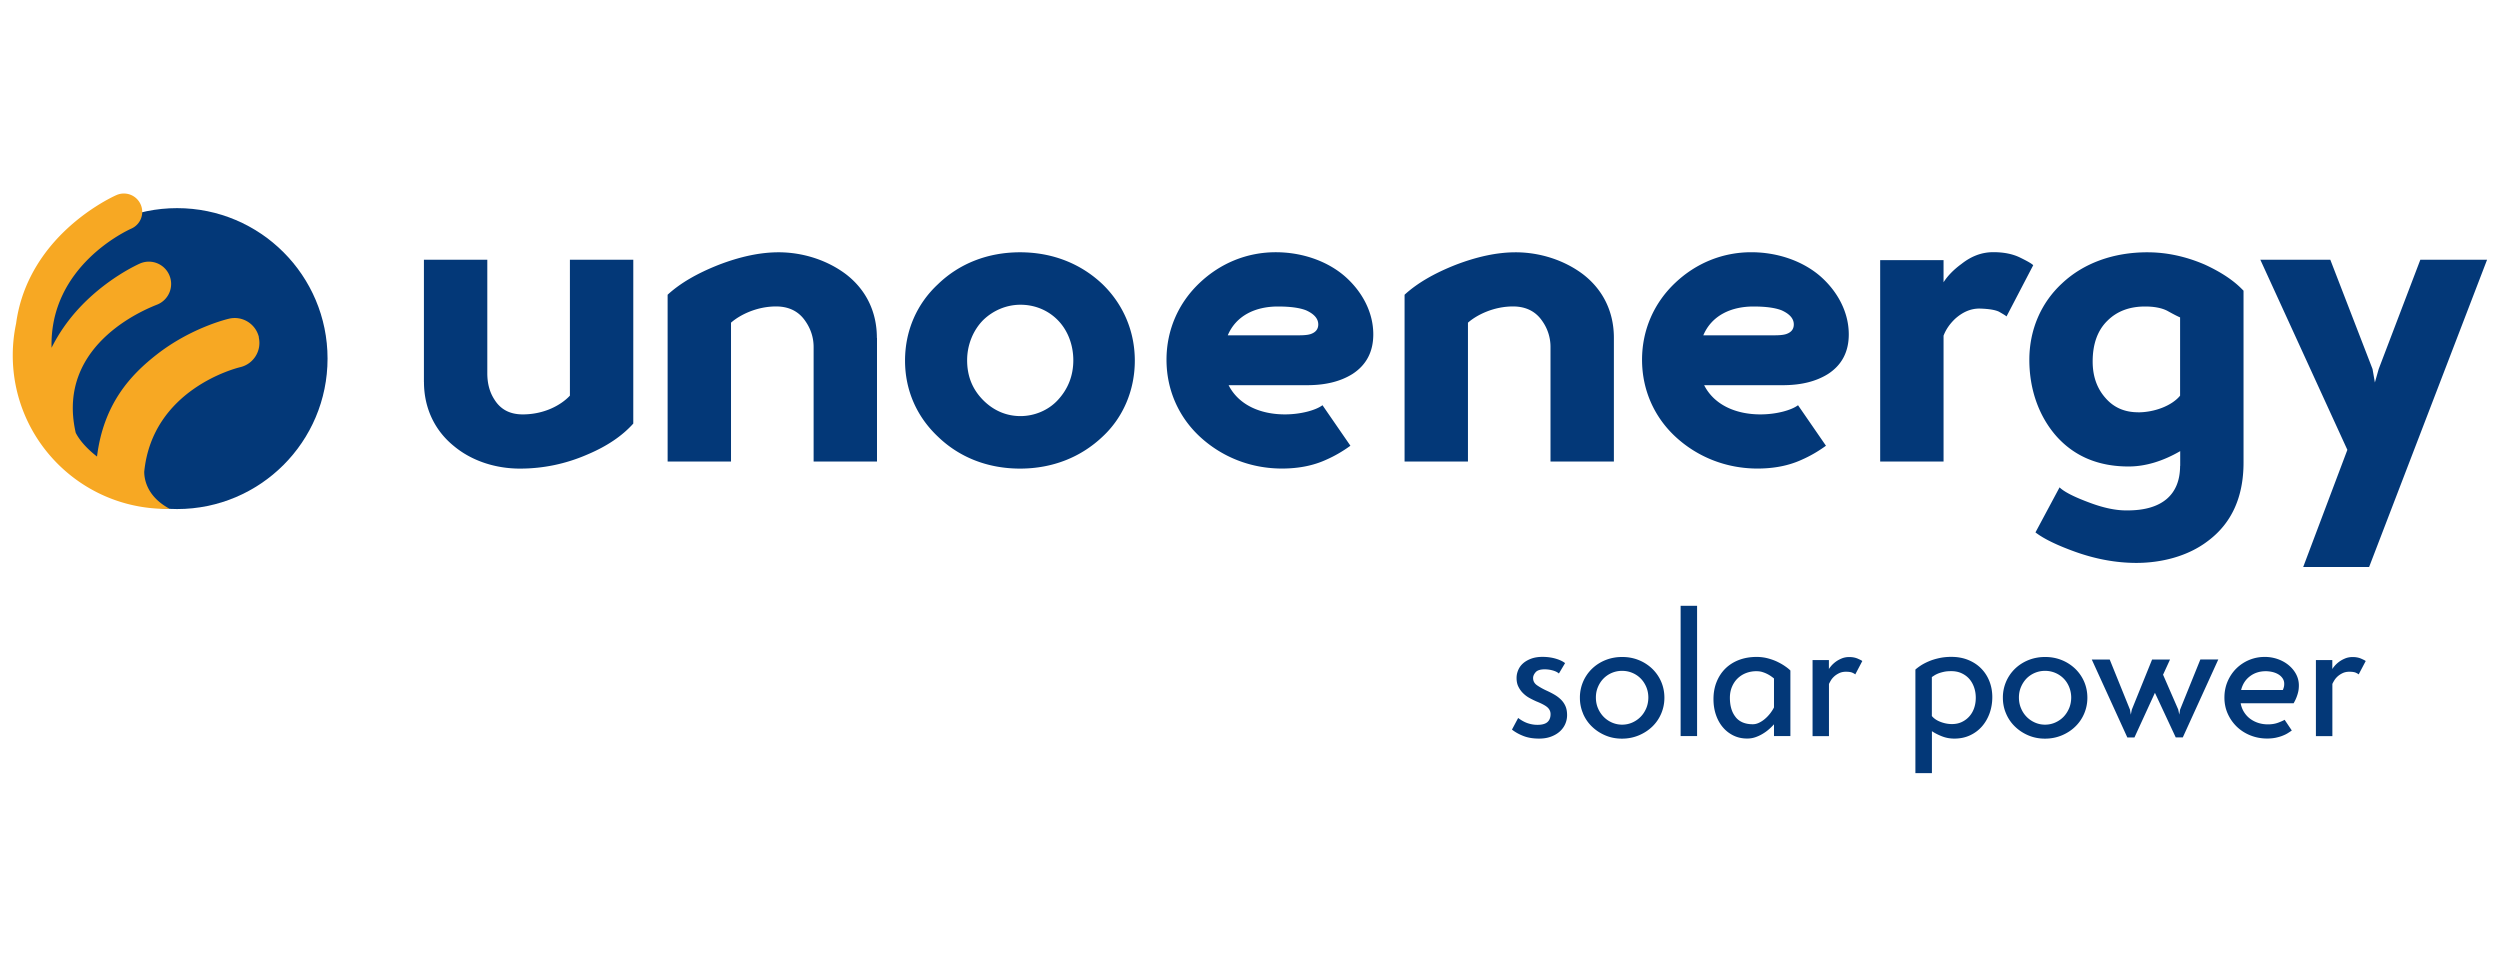 <svg xmlns="http://www.w3.org/2000/svg" id="Livello_1" version="1.1" viewBox="0 0 425.2 164.41"><defs><style>.st0{fill:#033878}</style></defs><path d="M55.71 60.99c0 14.13-11.45 25.59-25.59 25.59S4.53 75.12 4.53 60.99 15.99 35.4 30.12 35.4s25.59 11.46 25.59 25.59" class="st0"/><path d="M44.04 57.37c-.53-2.28-2.8-3.7-5.08-3.17-.26.06-6.43 1.52-12.27 6.07-4.44 3.46-9.07 8.37-10.19 17.38-.95-.73-2.72-2.26-3.62-4.04-3.57-15.6 13.23-21.52 13.96-21.85a3.78 3.78 0 0 0 1.95-4.98 3.785 3.785 0 0 0-4.99-1.96c-.24.11-5.95 2.63-10.8 8.09-1.5 1.69-3 3.77-4.23 6.24-.37-13.91 12.89-19.96 13.55-20.26a3.11 3.11 0 0 0 1.61-4.1 3.12 3.12 0 0 0-4.1-1.62c-.24.1-5.81 2.57-10.56 7.92-2.83 3.2-5.71 7.82-6.53 13.92-.37 1.75-.57 3.56-.57 5.42 0 13.79 10.69 25.08 24.24 26.05 1.53.12 2.45.06 2.45.06-3.76-2.02-4.32-4.86-4.33-6.29 1.39-14.03 15.61-17.63 16.32-17.8 2.27-.53 3.69-2.8 3.16-5.08" style="fill:#f7a823"/><path d="m411.65 44.18-7.08 18.58-.65 2.29-.4-2.29-7.18-18.58h-11.9l14.8 32.33-7.51 19.92h11.21L423 44.18h-11.36Zm-48 25.94c-2.29 0-4.14-.8-5.55-2.43-1.45-1.63-2.18-3.7-2.18-6.2 0-2.97.83-5.3 2.5-6.93 1.63-1.63 3.77-2.43 6.42-2.43 1.56 0 2.83.25 3.77.73 1.16.65 1.89 1.01 2.18 1.12V67.3c-1.41 1.71-4.35 2.83-7.15 2.83m7.15 9.1c0 4.97-3.16 7.58-8.92 7.58-1.89.04-4.03-.4-6.46-1.31-2.65-.98-4.35-1.85-5.12-2.61l-4.1 7.66c1.41 1.09 3.66 2.18 6.68 3.27 3.52 1.27 7.04 1.92 10.49 1.92 4.24 0 8.74-1.12 12.12-3.7 4.06-3.01 6.1-7.47 6.1-13.39V49.44l-.36-.36c-1.49-1.49-3.59-2.87-6.28-4.1-3.23-1.38-6.46-2.07-9.72-2.07-5.84 0-10.89 1.89-14.48 5.26-3.59 3.3-5.59 7.91-5.59 13.03s1.67 9.62 4.54 12.92c3.08 3.48 7.18 5.22 12.34 5.22 2.83 0 5.77-.87 8.78-2.61v2.5Zm-51.01-34.98V78.5h10.78V57.09c.4-1.05 1.05-2 2-2.9 1.27-1.12 2.61-1.71 4.1-1.71 1.56.04 2.68.22 3.34.54.69.4 1.12.65 1.27.8l4.54-8.71c-.22-.25-.98-.69-2.25-1.31s-2.79-.91-4.54-.91c-1.92 0-3.7.65-5.41 2-1.34.98-2.36 2.03-3.05 3.12v-3.77h-10.78Zm-21.55 7.88c2.1 0 3.7.22 4.79.65q2.07.93 2.07 2.4c0 .8-.43 1.34-1.27 1.63-.44.15-1.09.22-2 .22H289.7c1.42-3.37 4.72-4.9 8.53-4.9m7.58 16.79c-1.16.87-3.74 1.56-6.39 1.56-4.17 0-7.87-1.6-9.58-4.97h13.68c2.94-.04 5.37-.65 7.37-1.89 2.36-1.52 3.55-3.77 3.55-6.75 0-3.77-1.89-7.29-4.82-9.87-3.01-2.61-7.29-4.1-11.76-4.1-4.93 0-9.43 1.89-12.92 5.19-3.59 3.38-5.66 7.98-5.66 13.1s2.07 9.76 5.73 13.13 8.53 5.37 13.9 5.37c2.87 0 5.37-.51 7.51-1.49 1.42-.62 2.79-1.41 4.14-2.39zm-31.32-11.46c0-4.53-1.92-8.27-5.3-10.85-3.16-2.36-7.26-3.7-11.43-3.7-3.12 0-6.53.73-10.2 2.14-3.59 1.42-6.49 3.08-8.67 5.08V78.5h10.78V54.88c1.49-1.31 4.35-2.76 7.66-2.76 2.18 0 3.85.83 4.97 2.47a7.58 7.58 0 0 1 1.41 4.43V78.5h10.78zm-57.14-5.33c2.11 0 3.7.22 4.79.65q2.07.93 2.07 2.4c0 .8-.44 1.34-1.27 1.63-.43.15-1.09.22-2 .22h-12.12c1.42-3.37 4.72-4.9 8.53-4.9m7.58 16.79c-1.16.87-3.74 1.56-6.39 1.56-4.17 0-7.87-1.6-9.58-4.97h13.68c2.94-.04 5.37-.65 7.37-1.89 2.36-1.52 3.56-3.77 3.56-6.75 0-3.77-1.89-7.29-4.83-9.87-3.01-2.61-7.29-4.1-11.76-4.1-4.93 0-9.43 1.89-12.92 5.19-3.59 3.38-5.66 7.98-5.66 13.1s2.07 9.76 5.73 13.13c3.67 3.37 8.53 5.37 13.9 5.37 2.87 0 5.37-.51 7.51-1.49 1.42-.62 2.79-1.41 4.14-2.39zm-60.44-7.65c0-2.65 1.05-5.15 2.76-6.86 1.7-1.63 3.95-2.58 6.31-2.58s4.61.87 6.31 2.58c1.71 1.71 2.68 4.21 2.68 6.86s-.91 4.93-2.68 6.82c-1.6 1.71-3.95 2.68-6.31 2.68s-4.54-.91-6.31-2.68c-1.85-1.85-2.76-4.1-2.76-6.82m-10.56.07c0 5.04 2 9.54 5.59 12.92 3.59 3.48 8.42 5.44 13.97 5.44s10.38-1.96 14.04-5.44c3.48-3.23 5.48-7.87 5.48-12.92s-2-9.61-5.48-12.99c-3.66-3.48-8.49-5.44-14.04-5.44s-10.38 1.96-13.97 5.44c-3.59 3.34-5.59 7.91-5.59 12.99m-4.79-3.88c0-4.53-1.92-8.27-5.3-10.85-3.16-2.36-7.26-3.7-11.43-3.7-3.12 0-6.53.73-10.19 2.14-3.59 1.42-6.5 3.08-8.67 5.08V78.5h10.78V54.88c1.49-1.31 4.35-2.76 7.66-2.76 2.18 0 3.85.83 4.97 2.47.94 1.34 1.42 2.83 1.42 4.43V78.5h10.78V57.46Zm-77.03 7.51c0 4.54 1.92 8.35 5.12 10.92 3.01 2.5 7.04 3.81 11.21 3.81 3.95 0 7.8-.8 11.47-2.4 3.37-1.42 5.95-3.19 7.8-5.26V44.18H96.93v23.11c-1.49 1.6-4.35 3.19-8.02 3.19-2.18 0-3.77-.83-4.83-2.54-.8-1.23-1.2-2.72-1.2-4.46v-19.3H72.1v20.79ZM393.89 112.25v12.95h2.8v-8.87c.07-.17.19-.38.34-.63s.35-.47.58-.68q.36-.315.84-.54c.32-.15.69-.23 1.11-.23.53 0 .92.06 1.17.19.25.12.39.21.43.27l1.2-2.28c-.08-.08-.33-.21-.76-.4s-.92-.28-1.47-.28c-.46 0-.88.08-1.27.24s-.73.35-1.03.57c-.29.22-.54.45-.74.68-.2.24-.34.42-.41.56v-1.54h-2.8Zm-7.36 2.05c.38.1.71.23 1 .41s.52.4.7.67.27.57.27.91c0 .23-.02.43-.07.6s-.1.32-.16.46h-7.1c.25-.99.75-1.77 1.51-2.34s1.65-.85 2.68-.85c.4 0 .79.05 1.17.14m2.02 8.13c-.17.11-.52.27-1.04.47s-1.12.3-1.78.3q-.855 0-1.62-.24c-.51-.16-.98-.4-1.4-.71s-.76-.69-1.04-1.13-.47-.94-.58-1.51h9.01c.06-.1.13-.24.23-.43q.15-.285.3-.69c.1-.27.19-.56.26-.88s.1-.67.1-1.03c0-.69-.16-1.32-.47-1.91s-.74-1.1-1.27-1.54-1.15-.78-1.85-1.03a6.6 6.6 0 0 0-2.22-.37c-.95 0-1.84.18-2.67.53s-1.55.84-2.17 1.45q-.93.93-1.47 2.19c-.36.85-.54 1.76-.54 2.75s.19 1.91.57 2.75c.38.85.9 1.58 1.55 2.21q.99.945 2.31 1.47c.88.35 1.83.53 2.84.53.53 0 1.02-.05 1.47-.14.45-.1.85-.21 1.2-.36.35-.14.66-.29.91-.46.26-.16.46-.3.61-.41l-1.23-1.83Zm-25.52 2.99 3.48-7.59 3.54 7.59h1.2l6.04-13.26h-3.05l-3.45 8.53-.14.85-.17-.85-2.57-5.9h-.03l1.2-2.62h-3.05l-3.45 8.53-.17.85-.14-.85-3.45-8.53h-3.05l6.05 13.26h1.23Zm-19.29-8.6c.24-.56.56-1.04.95-1.44a4.4 4.4 0 0 1 3.13-1.28 4.41 4.41 0 0 1 3.14 1.28c.4.4.72.88.95 1.44s.36 1.17.36 1.81-.12 1.28-.36 1.84-.56 1.05-.95 1.45c-.4.41-.87.73-1.41.97s-1.12.36-1.73.36-1.18-.12-1.72-.36a4.5 4.5 0 0 1-1.41-.97c-.4-.41-.72-.89-.95-1.45-.24-.56-.36-1.17-.36-1.84s.12-1.25.36-1.81m-2.55 4.54c.36.85.86 1.58 1.51 2.21s1.4 1.13 2.27 1.5 1.81.56 2.84.56 1.98-.19 2.87-.56c.88-.37 1.65-.87 2.29-1.5.65-.63 1.15-1.36 1.51-2.21s.54-1.74.54-2.69-.18-1.87-.54-2.71-.87-1.57-1.51-2.2a7.2 7.2 0 0 0-2.28-1.48c-.88-.36-1.82-.54-2.85-.54s-1.98.18-2.87.54c-.88.36-1.64.86-2.28 1.48a6.795 6.795 0 0 0-2.04 4.91c0 .97.18 1.85.54 2.69m-12.61-6.21c.11-.08.26-.17.44-.29.18-.11.4-.22.67-.33.27-.1.58-.19.94-.27s.78-.11 1.25-.11c.63 0 1.2.11 1.71.34s.95.54 1.31.94q.54.6.84 1.44c.2.56.3 1.17.3 1.81s-.1 1.24-.29 1.78-.47 1.01-.83 1.41-.79.71-1.28.94-1.05.34-1.65.34q-.975 0-1.92-.36c-.64-.24-1.14-.57-1.5-1.01v-6.64Zm-2.82 16.34h2.82v-7.13c.48.32 1.04.61 1.7.87s1.36.39 2.12.39c.99 0 1.88-.19 2.67-.56s1.46-.87 2.02-1.51.99-1.38 1.3-2.24c.3-.85.46-1.77.46-2.74s-.16-1.84-.48-2.67-.78-1.55-1.38-2.17-1.33-1.11-2.2-1.47-1.84-.54-2.92-.54c-.72 0-1.41.07-2.05.21-.65.14-1.23.32-1.75.54s-.98.46-1.37.71c-.39.26-.7.49-.93.7v17.6Zm-17.48-19.24v12.95h2.79v-8.87c.08-.17.19-.38.34-.63s.35-.47.58-.68q.36-.315.84-.54c.32-.15.69-.23 1.11-.23.53 0 .92.06 1.17.19.25.12.39.21.43.27l1.2-2.28c-.08-.08-.33-.21-.76-.4s-.92-.28-1.47-.28c-.46 0-.88.08-1.27.24s-.73.35-1.03.57c-.29.22-.54.45-.74.68-.2.24-.34.42-.41.56v-1.54h-2.79Zm-13.08 9.71c-.66-.81-.98-1.91-.98-3.29 0-.68.12-1.31.36-1.87s.56-1.04.97-1.43.88-.69 1.43-.9a4.8 4.8 0 0 1 1.75-.31c.4 0 .76.05 1.08.16a5.3 5.3 0 0 1 1.5.76c.18.13.32.24.41.31v4.93c-.17.34-.39.68-.66 1.03-.27.34-.56.65-.87.91-.31.27-.65.49-1 .66s-.71.26-1.07.26c-1.29 0-2.27-.4-2.92-1.21m6.52 3.22h2.79v-11.15c-.21-.21-.5-.45-.88-.71-.38-.27-.82-.52-1.31-.76s-1.05-.44-1.65-.6c-.61-.16-1.25-.24-1.91-.24-1.08 0-2.08.17-2.98.51s-1.67.83-2.31 1.45c-.64.63-1.14 1.38-1.5 2.27-.36.88-.54 1.87-.54 2.95 0 .93.13 1.8.4 2.61s.65 1.52 1.15 2.12c.5.61 1.11 1.09 1.81 1.44s1.49.53 2.37.53q.72 0 1.35-.21a6.2 6.2 0 0 0 1.23-.56c.39-.23.75-.48 1.08-.77.33-.28.63-.58.9-.88zm-15.88 0h2.8v-22.16h-2.8zm-14.05-8.37q.36-.84.96-1.44a4.4 4.4 0 0 1 3.14-1.28c.61 0 1.18.11 1.73.34s1.01.54 1.41.94q.6.6.96 1.44c.24.56.36 1.17.36 1.81s-.12 1.28-.36 1.84-.56 1.05-.96 1.45c-.4.41-.87.73-1.41.97s-1.12.36-1.73.36-1.18-.12-1.73-.36a4.5 4.5 0 0 1-1.41-.97c-.4-.41-.72-.89-.96-1.45s-.36-1.17-.36-1.84.12-1.25.36-1.81m-2.55 4.54c.36.85.86 1.58 1.51 2.21s1.4 1.13 2.27 1.5c.86.37 1.81.56 2.84.56s1.98-.19 2.87-.56c.88-.37 1.65-.87 2.3-1.5s1.15-1.36 1.51-2.21.54-1.74.54-2.69-.18-1.87-.54-2.71-.87-1.57-1.51-2.2a7.2 7.2 0 0 0-2.28-1.48c-.88-.36-1.82-.54-2.85-.54s-1.98.18-2.87.54c-.88.36-1.64.86-2.28 1.48a6.795 6.795 0 0 0-2.04 4.91c0 .97.18 1.85.54 2.69m-12.07 2.75c.59.46 1.26.82 2.01 1.1s1.61.41 2.58.41c.76 0 1.43-.11 2.02-.33s1.09-.51 1.5-.88.72-.8.93-1.28c.21-.49.31-.98.31-1.5 0-.59-.09-1.09-.27-1.51a3.6 3.6 0 0 0-.74-1.1c-.31-.31-.67-.59-1.07-.83s-.83-.46-1.28-.67c-.67-.3-1.24-.62-1.71-.94-.48-.32-.71-.74-.71-1.26 0-.34.15-.67.44-1q.435-.48 1.53-.48c.49 0 .96.07 1.41.2s.78.3 1.01.51l1.05-1.77c-.38-.3-.92-.56-1.61-.76s-1.44-.3-2.24-.3c-.72 0-1.35.1-1.9.3-.54.2-1 .46-1.37.78q-.555.48-.84 1.14c-.19.44-.29.89-.29 1.37 0 .57.1 1.07.31 1.48.21.42.47.79.8 1.11q.48.48 1.08.81c.4.22.79.41 1.17.58.95.38 1.59.73 1.92 1.04s.5.69.5 1.13c0 .59-.18 1.04-.53 1.35s-.92.47-1.7.47c-.55 0-1.1-.09-1.64-.27s-1.09-.48-1.64-.9l-1.05 1.97Z" class="st0"/></svg>